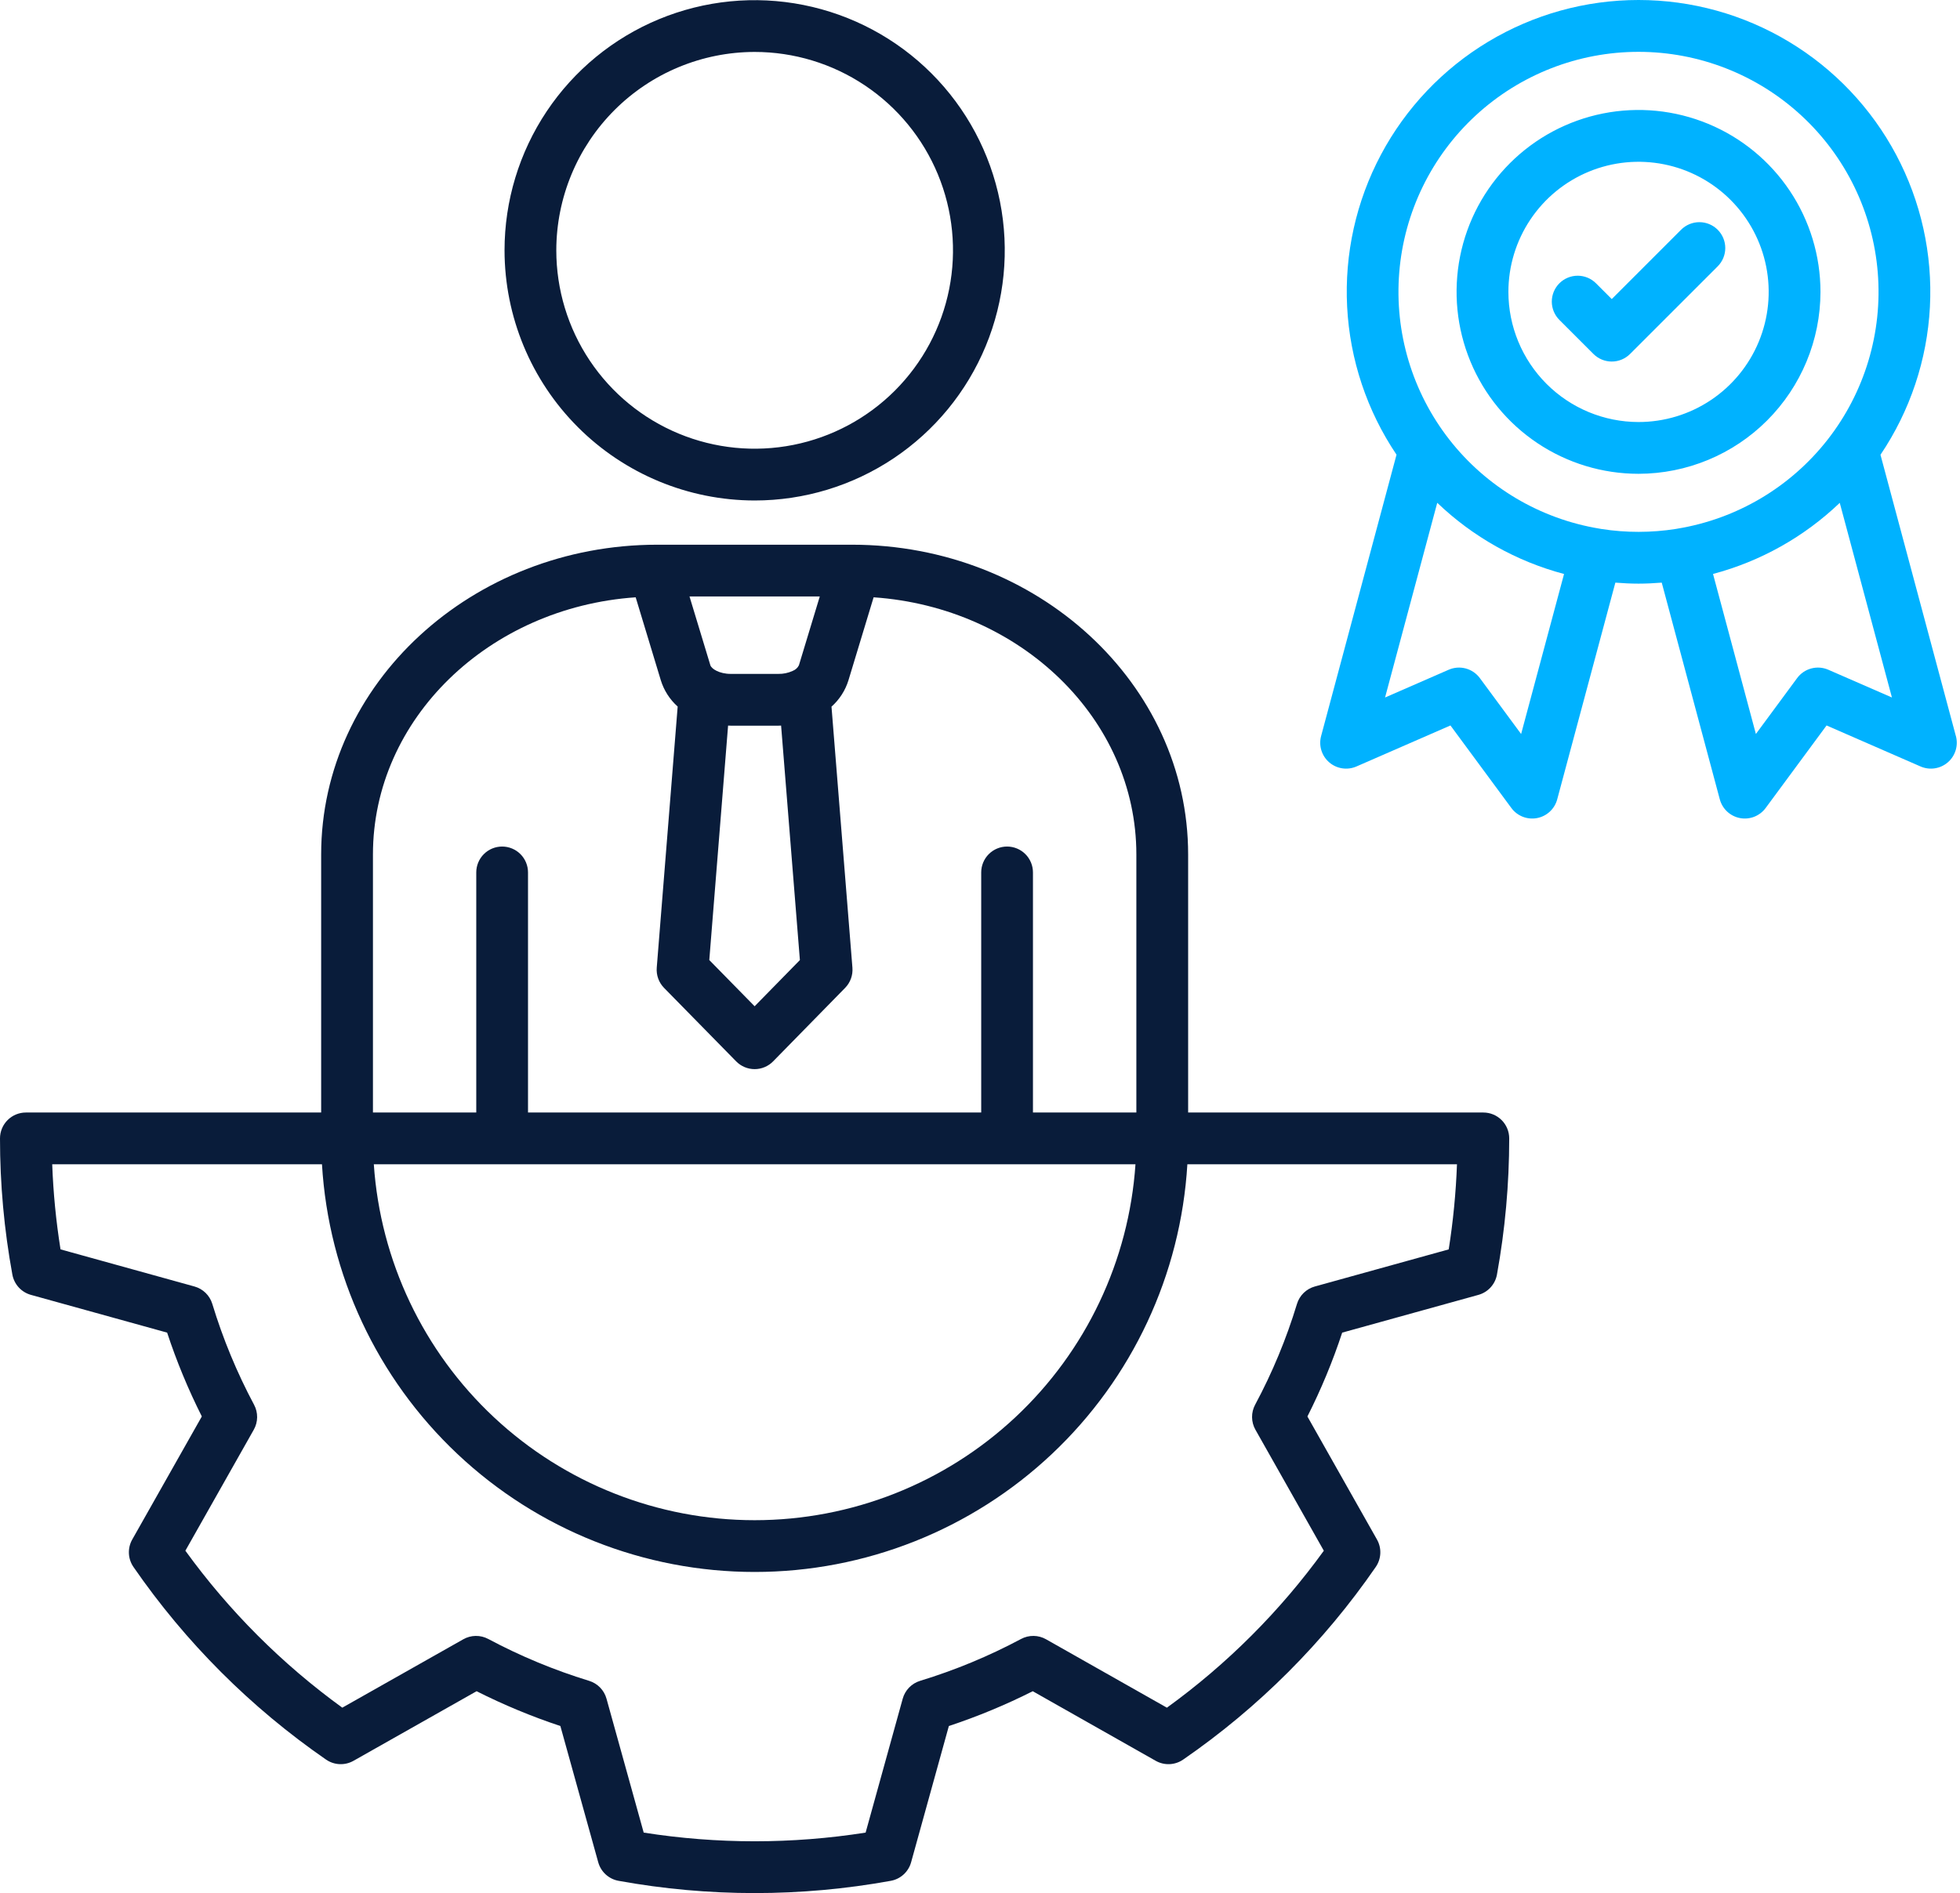 <svg width="530" height="512" viewBox="0 0 530 512" fill="none" xmlns="http://www.w3.org/2000/svg">
<path d="M204.064 135.361C217.441 135.361 230.517 131.393 241.639 123.958C252.762 116.524 261.431 105.957 266.55 93.594C271.669 81.232 273.008 67.628 270.398 54.504C267.789 41.379 261.347 29.324 251.888 19.861C242.43 10.399 230.378 3.956 217.259 1.345C204.139 -1.266 190.54 0.074 178.181 5.195C165.823 10.316 155.26 18.988 147.828 30.114C140.396 41.24 136.43 54.321 136.43 67.703C136.45 85.641 143.582 102.838 156.262 115.522C168.941 128.206 186.132 135.34 204.064 135.361ZM204.064 14.048C214.672 14.048 225.042 17.195 233.862 23.09C242.683 28.986 249.558 37.366 253.617 47.17C257.677 56.974 258.739 67.762 256.669 78.17C254.6 88.579 249.491 98.139 241.99 105.643C234.489 113.146 224.932 118.257 214.528 120.327C204.123 122.397 193.339 121.335 183.538 117.274C173.737 113.213 165.361 106.335 159.467 97.512C153.573 88.688 150.428 78.315 150.428 67.703C150.444 53.478 156.1 39.84 166.155 29.781C176.21 19.722 189.844 14.064 204.064 14.048ZM401.101 300.891H321.283V231.109C321.283 184.912 280.507 147.322 230.387 147.322H177.741C127.62 147.322 86.844 184.909 86.844 231.109V300.891H6.997C5.141 300.891 3.362 301.629 2.049 302.941C0.737 304.254 5.70497e-06 306.034 5.70497e-06 307.891C-0.003 320.247 1.117 332.578 3.346 344.732C3.583 346.024 4.18 347.222 5.066 348.191C5.953 349.16 7.094 349.859 8.359 350.21L45.193 360.42C47.756 368.198 50.892 375.775 54.577 383.089L35.758 416.379C35.11 417.523 34.799 418.827 34.858 420.141C34.917 421.455 35.346 422.725 36.094 423.807C50.156 444.179 67.798 461.828 88.162 475.895C89.243 476.643 90.513 477.071 91.826 477.13C93.139 477.189 94.442 476.877 95.586 476.23L128.872 457.405C136.184 461.092 143.757 464.238 151.529 466.817L161.766 503.67C162.118 504.938 162.819 506.08 163.79 506.967C164.761 507.854 165.963 508.449 167.257 508.685C191.599 513.106 216.538 513.106 240.88 508.685C242.175 508.449 243.376 507.854 244.348 506.966C245.319 506.078 246.021 504.934 246.372 503.666L256.579 466.819C264.361 464.243 271.943 461.097 279.262 457.406L312.514 476.229C313.657 476.876 314.96 477.188 316.272 477.13C317.585 477.071 318.855 476.644 319.936 475.898C340.318 461.845 357.966 444.19 372.014 423.802C372.76 422.721 373.187 421.451 373.246 420.139C373.305 418.826 372.993 417.523 372.346 416.38L353.534 383.099C357.232 375.786 360.375 368.206 362.938 360.423L399.772 350.213C401.041 349.861 402.185 349.159 403.073 348.186C403.961 347.213 404.556 346.009 404.79 344.713C406.991 332.563 408.1 320.24 408.104 307.892C408.104 306.972 407.923 306.061 407.571 305.212C407.219 304.362 406.703 303.59 406.053 302.94C405.402 302.289 404.63 301.774 403.78 301.423C402.931 301.071 402.02 300.891 401.101 300.891ZM307.041 314.89C305.269 341.004 293.65 365.47 274.532 383.34C255.415 401.211 230.227 411.151 204.062 411.151C177.897 411.151 152.709 401.211 133.592 383.34C114.474 365.47 102.855 341.004 101.083 314.89H307.041ZM216.297 259.662L204.058 272.154L191.799 259.655L196.881 196.241C197.122 196.248 197.359 196.265 197.602 196.265H210.496C210.739 196.265 210.976 196.248 211.216 196.241L216.297 259.662ZM216.035 179.928C215.695 180.616 215.109 181.152 214.393 181.428C214.358 181.445 214.323 181.461 214.293 181.479C213.1 182.016 211.803 182.283 210.495 182.261H197.601C194.502 182.261 192.377 180.878 192.086 179.918L186.448 161.32H221.674L216.035 179.928ZM171.891 161.543L178.688 183.981C179.533 186.723 181.109 189.183 183.248 191.096L177.589 261.723C177.509 262.723 177.644 263.728 177.986 264.671C178.328 265.613 178.868 266.471 179.57 267.187L199.062 287.056C199.714 287.721 200.491 288.25 201.349 288.61C202.208 288.971 203.129 289.156 204.06 289.156C204.991 289.156 205.912 288.971 206.77 288.61C207.629 288.25 208.406 287.721 209.058 287.056L228.523 267.187C229.225 266.471 229.764 265.614 230.105 264.672C230.446 263.73 230.582 262.726 230.502 261.727L224.843 191.121C226.994 189.207 228.58 186.741 229.429 183.99L236.231 161.547C275.908 164.271 307.281 194.416 307.281 231.109V300.891H279.321V235.955C279.321 234.099 278.584 232.318 277.271 231.006C275.959 229.693 274.179 228.956 272.324 228.956C270.468 228.956 268.688 229.693 267.376 231.006C266.064 232.318 265.327 234.099 265.327 235.955V300.891H142.779V235.955C142.779 234.099 142.042 232.318 140.73 231.006C139.417 229.693 137.638 228.956 135.782 228.956C133.926 228.956 132.147 229.693 130.834 231.006C129.522 232.318 128.785 234.099 128.785 235.955V300.891H100.847V231.109C100.842 194.416 132.215 164.271 171.893 161.547L171.891 161.543ZM391.744 337.908L355.54 347.943C354.404 348.258 353.366 348.855 352.522 349.678C351.678 350.502 351.056 351.525 350.713 352.653C347.851 362.091 344.062 371.223 339.401 379.913C338.842 380.955 338.555 382.121 338.568 383.304C338.581 384.486 338.892 385.646 339.474 386.675L357.974 419.41C346.174 435.726 331.85 450.055 315.54 461.859L282.854 443.355C281.829 442.774 280.674 442.462 279.496 442.447C278.318 442.432 277.156 442.715 276.116 443.27C267.403 447.921 258.258 451.714 248.812 454.597C247.684 454.94 246.661 455.562 245.837 456.406C245.014 457.25 244.417 458.289 244.103 459.425L234.07 495.644C214.189 498.775 193.941 498.775 174.061 495.644L164.002 459.422C163.687 458.288 163.092 457.252 162.271 456.409C161.45 455.566 160.429 454.944 159.304 454.6C149.866 451.711 140.729 447.917 132.021 443.271C130.982 442.717 129.82 442.434 128.642 442.449C127.465 442.463 126.31 442.775 125.285 443.355L92.561 461.855C76.261 450.039 61.938 435.71 50.126 419.404L68.624 386.678C69.204 385.651 69.516 384.494 69.53 383.315C69.544 382.135 69.26 380.972 68.704 379.931C64.059 371.229 60.276 362.093 57.408 352.653C57.066 351.525 56.444 350.502 55.6 349.678C54.756 348.855 53.718 348.258 52.582 347.943L16.366 337.904C15.151 330.286 14.401 322.603 14.119 314.894H87.063C88.846 344.728 101.949 372.754 123.696 393.247C145.443 413.74 174.192 425.152 204.068 425.152C233.944 425.152 262.693 413.74 284.439 393.247C306.186 372.754 319.29 344.728 321.073 314.894H393.978C393.693 322.603 392.947 330.288 391.744 337.908Z" fill="#091C3A"/>
<path d="M528.882 199.067L508.498 123C516.498 111.13 521.119 97.308 521.865 83.014C522.611 68.72 519.455 54.492 512.735 41.854C506.014 29.216 495.982 18.645 483.713 11.272C471.445 3.899 457.401 0.003 443.088 1.44016e-06C428.774 -0.003 414.729 3.888 402.457 11.257C390.186 18.625 380.15 29.192 373.424 41.828C366.699 54.463 363.537 68.69 364.278 82.984C365.019 97.279 369.635 111.102 377.631 122.975L357.24 199.067C356.898 200.34 356.922 201.684 357.31 202.943C357.699 204.203 358.435 205.328 359.434 206.188C360.433 207.048 361.655 207.608 362.958 207.804C364.262 208 365.595 207.824 366.803 207.297L392.214 196.208L408.684 218.53C409.465 219.592 410.531 220.411 411.758 220.894C412.986 221.377 414.324 221.503 415.62 221.258C416.916 221.014 418.116 220.408 419.083 219.511C420.049 218.613 420.743 217.462 421.084 216.188L436.805 157.579C438.873 157.743 440.955 157.851 443.064 157.851C445.173 157.851 447.273 157.742 449.348 157.578L465.048 216.185C465.388 217.459 466.081 218.611 467.047 219.508C468.014 220.406 469.214 221.012 470.51 221.257C471.806 221.502 473.145 221.376 474.372 220.894C475.599 220.411 476.666 219.592 477.448 218.53L493.919 196.208L519.329 207.297C520.537 207.824 521.869 208 523.173 207.804C524.476 207.608 525.698 207.048 526.697 206.188C527.696 205.328 528.432 204.203 528.821 202.943C529.209 201.684 529.233 200.34 528.892 199.067H528.882ZM411.322 198.52L400.166 183.399C399.224 182.122 397.876 181.203 396.343 180.793C394.811 180.382 393.184 180.504 391.731 181.14L374.531 188.646L388.643 135.985C398.262 145.197 410.058 151.822 422.931 155.242L411.322 198.52ZM433.092 143.079C432.904 143.038 432.716 143.003 432.528 142.979C416.442 140.332 401.941 131.73 391.907 118.882C381.874 106.034 377.042 89.881 378.372 73.634C379.702 57.386 387.097 42.234 399.087 31.19C411.077 20.145 426.784 14.016 443.086 14.021C459.388 14.027 475.091 20.166 487.073 31.219C499.056 42.272 506.441 57.428 507.76 73.677C509.08 89.925 504.237 106.075 494.195 118.916C484.152 131.758 469.646 140.35 453.559 142.986C453.433 143.004 453.306 143.029 453.18 143.054C446.525 144.103 439.748 144.111 433.092 143.079ZM494.392 181.14C492.938 180.505 491.311 180.383 489.779 180.793C488.247 181.203 486.899 182.122 485.958 183.399L474.806 198.513L463.216 155.232C476.079 151.815 487.868 145.199 497.486 136L511.593 188.642L494.392 181.14ZM492.271 78.933C492.269 69.204 489.382 59.693 483.975 51.603C478.568 43.514 470.884 37.209 461.894 33.487C452.904 29.764 443.013 28.791 433.47 30.689C423.927 32.588 415.161 37.274 408.281 44.154C401.401 51.034 396.715 59.8 394.816 69.343C392.918 78.886 393.891 88.777 397.614 97.767C401.336 106.757 407.641 114.441 415.73 119.848C423.82 125.255 433.331 128.142 443.061 128.144C456.108 128.132 468.619 122.944 477.845 113.718C487.071 104.492 492.259 91.981 492.271 78.933ZM407.883 78.933C407.886 71.973 409.953 65.17 413.822 59.385C417.692 53.599 423.19 49.091 429.621 46.43C436.053 43.77 443.129 43.076 449.955 44.437C456.781 45.798 463.05 49.152 467.97 54.076C472.889 58.999 476.238 65.271 477.593 72.098C478.948 78.925 478.248 86.001 475.582 92.43C472.916 98.86 468.403 104.354 462.614 108.219C456.826 112.083 450.021 114.144 443.061 114.142C433.729 114.131 424.783 110.418 418.187 103.816C411.591 97.215 407.885 88.265 407.883 78.933ZM464.483 72.034L440.783 95.734C440.133 96.384 439.361 96.899 438.511 97.251C437.662 97.603 436.752 97.784 435.833 97.784C434.913 97.784 434.003 97.603 433.154 97.251C432.304 96.899 431.533 96.384 430.883 95.734L421.67 86.522C420.357 85.209 419.619 83.428 419.619 81.572C419.619 79.715 420.357 77.934 421.67 76.621C422.982 75.309 424.763 74.571 426.62 74.571C428.476 74.571 430.257 75.309 431.57 76.621L435.832 80.885L454.578 62.138C455.89 60.825 457.671 60.087 459.528 60.087C461.384 60.087 463.165 60.825 464.478 62.138C465.79 63.45 466.528 65.231 466.528 67.088C466.528 68.944 465.79 70.725 464.478 72.037L464.483 72.034Z" fill="#00B2FF"/>
</svg>
